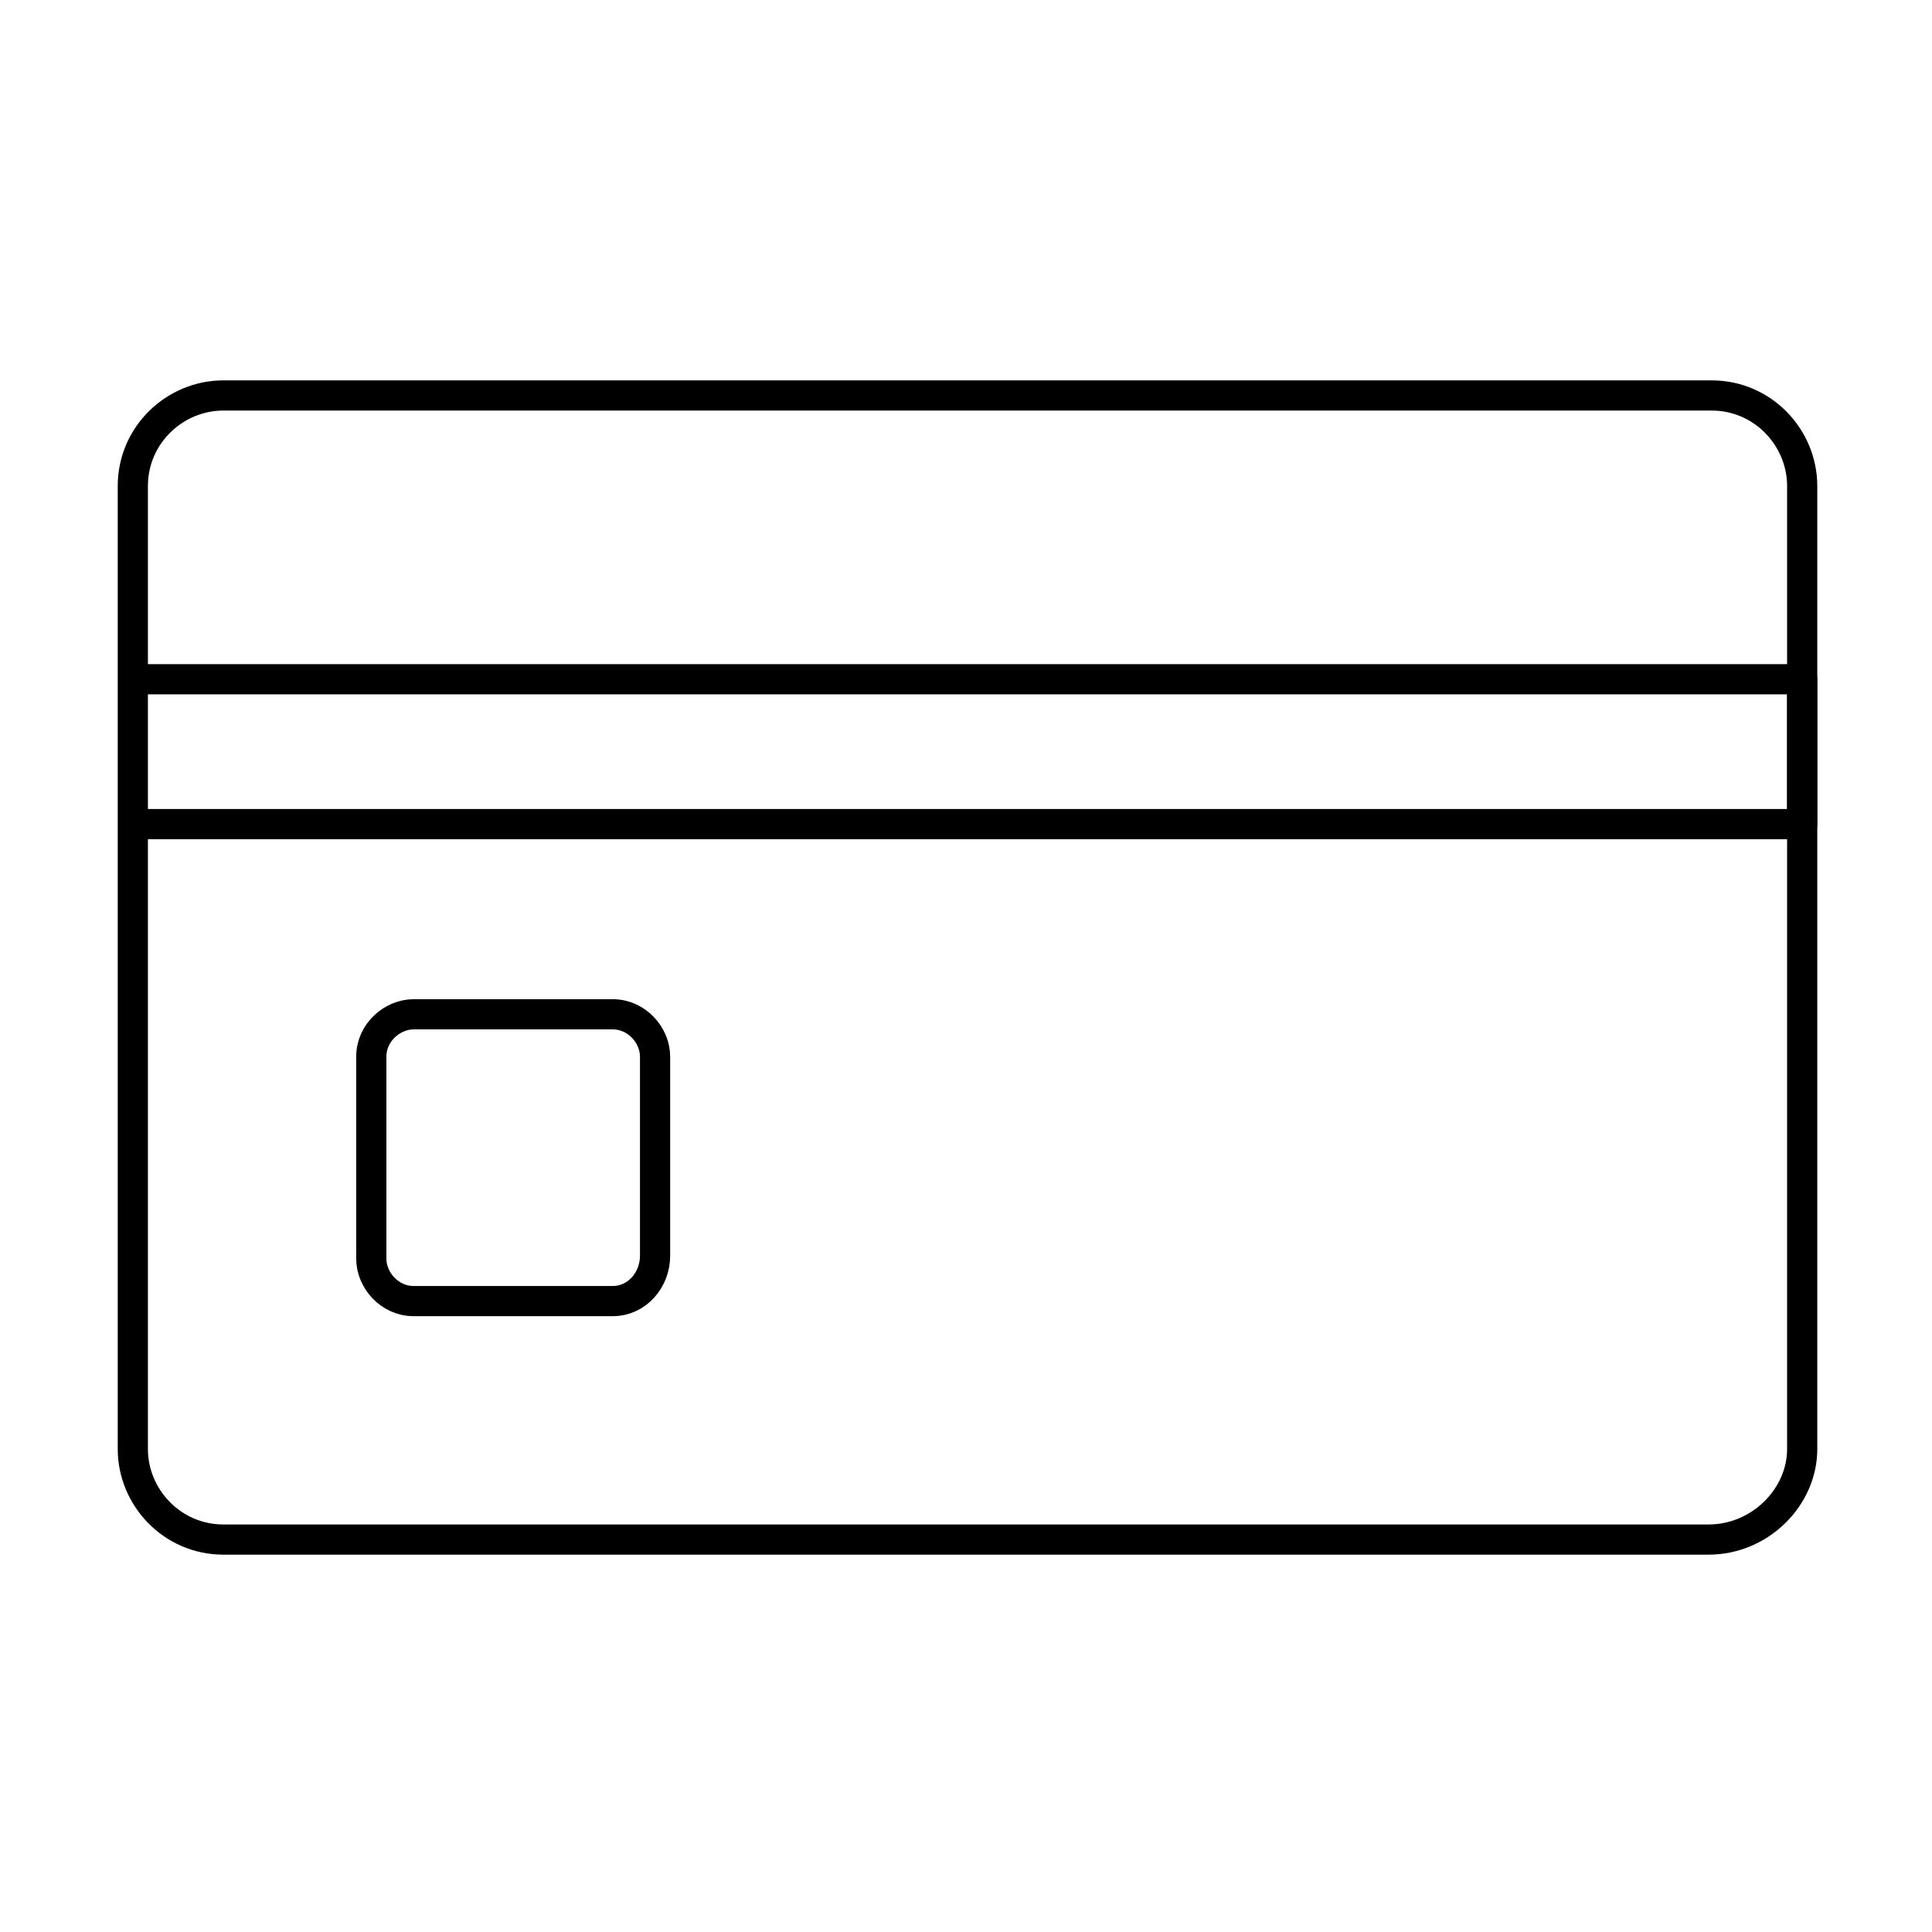 <!--Generator: Adobe Illustrator 16.0.3, SVG Export Plug-In . SVG Version: 6.00 Build 0)--><svg xmlns="http://www.w3.org/2000/svg" width="64" height="64"><g><g fill="none" stroke="#000" stroke-linejoin="round" stroke-miterlimit="10"><path stroke-linecap="round" d="M56.6 51H7.4c-1.7 0-3-1.4-3-3V16.1c0-1.7 1.4-3 3-3h49.3c1.7 0 3 1.4 3 3V48c0 1.6-1.4 3-3.1 3z"/><path d="M4.3 22.5h55.4v4.8H4.3"/><path stroke-linecap="round" d="M20.3 43.1h-6.6c-.8 0-1.4-.7-1.4-1.4V35c0-.8.7-1.4 1.4-1.4h6.6c.8 0 1.4.7 1.4 1.4v6.6c0 .8-.6 1.5-1.4 1.5z"/></g></g></svg>